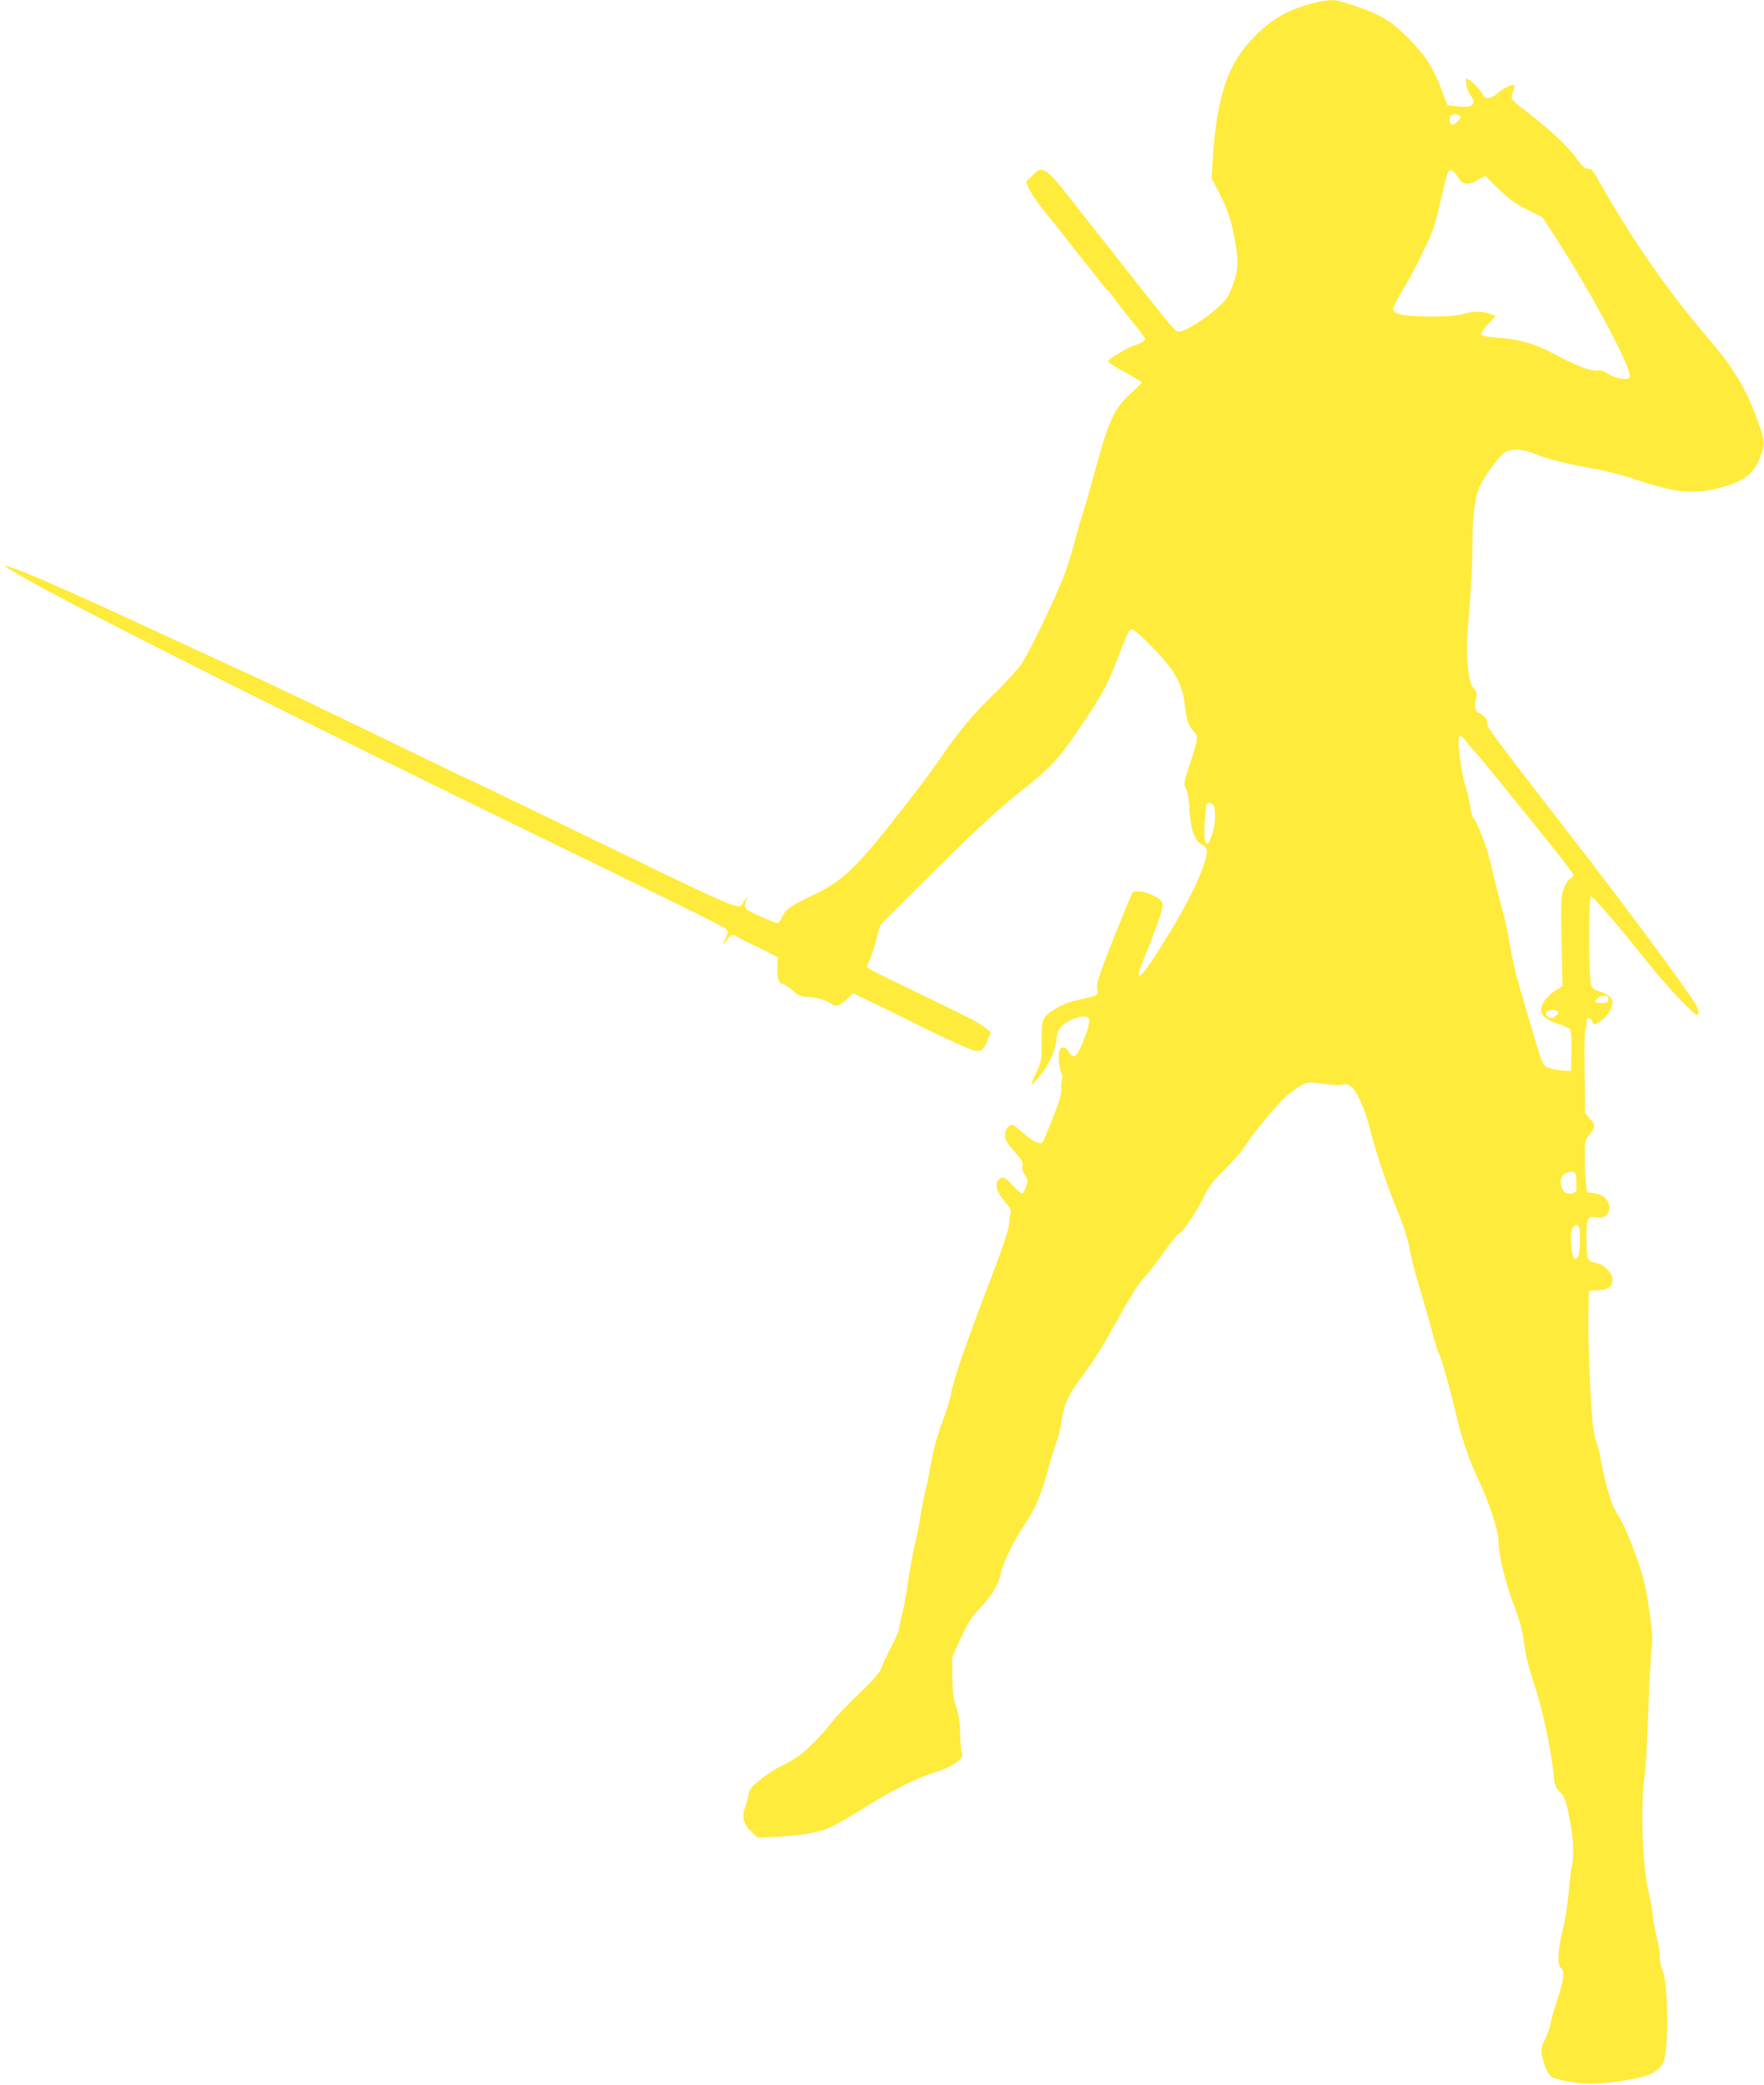 <?xml version="1.0" standalone="no"?>
<!DOCTYPE svg PUBLIC "-//W3C//DTD SVG 20010904//EN"
 "http://www.w3.org/TR/2001/REC-SVG-20010904/DTD/svg10.dtd">
<svg version="1.0" xmlns="http://www.w3.org/2000/svg"
 width="1083pt" height="1280pt" viewBox="0 0 1083 1280"
 preserveAspectRatio="xMidYMid meet">
<g transform="translate(0,1280) scale(0.1,-0.1)"
fill="#ffeb3b" stroke="none">
<path d="M8045 12776 c-158 -44 -258 -106 -369 -228 -147 -161 -208 -359 -232
-748 l-6 -95 40 -75 c58 -109 90 -208 108 -329 19 -124 14 -175 -25 -271 -24
-61 -37 -78 -102 -133 -90 -77 -201 -141 -228 -132 -17 5 -53 46 -130 145 -11
14 -55 69 -98 122 -43 54 -100 127 -128 163 -27 36 -85 109 -128 162 -43 54
-86 109 -97 123 -234 303 -244 311 -311 243 l-40 -39 20 -46 c11 -26 62 -98
113 -160 51 -63 104 -129 118 -148 14 -19 54 -70 90 -114 36 -45 85 -107 109
-138 24 -32 46 -58 50 -58 3 -1 22 -24 41 -51 19 -28 70 -93 113 -145 42 -53
77 -99 77 -103 0 -13 -22 -27 -63 -41 -45 -14 -159 -82 -164 -97 -2 -6 43 -36
102 -68 58 -31 105 -59 105 -63 0 -4 -32 -35 -70 -70 -97 -88 -134 -166 -210
-447 -33 -121 -71 -254 -85 -295 -13 -41 -33 -112 -45 -158 -11 -45 -37 -128
-56 -185 -49 -139 -226 -508 -279 -582 -24 -33 -99 -114 -167 -180 -122 -118
-221 -237 -321 -385 -72 -106 -293 -394 -407 -530 -149 -177 -233 -247 -373
-313 -143 -68 -175 -90 -193 -134 -8 -19 -21 -36 -29 -39 -7 -3 -57 15 -110
41 -104 49 -102 46 -79 112 4 10 -4 2 -17 -17 -42 -60 86 -115 -1246 531 -260
126 -475 229 -477 229 -3 0 -109 51 -238 114 -493 240 -1037 500 -1143 546
-22 10 -230 106 -461 213 -558 259 -865 394 -949 418 l-30 8 24 -17 c177 -125
1686 -884 3741 -1882 355 -172 654 -321 664 -331 19 -18 19 -20 3 -54 -23 -49
-21 -57 4 -17 22 34 43 40 68 19 9 -7 41 -24 71 -37 30 -14 82 -39 115 -56
l60 -31 -2 -62 c-3 -66 8 -101 32 -101 7 0 35 -18 60 -40 36 -31 55 -40 83
-40 55 -1 121 -18 153 -41 33 -23 52 -17 106 33 l31 30 159 -77 c87 -43 244
-119 348 -171 105 -51 209 -97 232 -102 49 -11 61 -2 89 67 l17 44 -34 28
c-19 15 -70 46 -114 67 -80 40 -269 131 -487 237 -65 31 -120 60 -123 65 -3 5
3 27 14 48 11 21 29 76 40 121 11 45 24 87 28 94 5 7 159 161 343 343 251 248
378 365 506 467 182 145 231 194 320 322 169 243 220 331 271 465 73 190 82
210 99 217 20 7 201 -176 254 -258 47 -74 67 -132 76 -224 7 -73 24 -118 55
-148 27 -26 24 -47 -23 -189 -42 -125 -42 -128 -26 -160 10 -21 18 -71 22
-138 7 -120 32 -186 79 -208 36 -17 35 -48 -4 -154 -34 -93 -99 -220 -196
-381 -169 -281 -237 -349 -160 -162 81 199 118 307 115 331 -2 22 -13 33 -49
52 -59 30 -121 39 -136 21 -6 -8 -58 -135 -117 -282 -91 -231 -105 -274 -100
-307 7 -43 12 -41 -128 -71 -70 -15 -164 -65 -192 -103 -18 -24 -21 -42 -21
-149 0 -117 -1 -125 -33 -191 -18 -38 -31 -71 -28 -73 2 -2 22 17 43 43 59 68
102 158 109 229 5 50 11 64 39 91 34 31 107 59 141 52 30 -5 28 -39 -7 -129
-46 -121 -69 -140 -99 -83 -15 27 -45 32 -54 8 -11 -28 -6 -101 8 -135 9 -22
11 -41 5 -56 -5 -13 -6 -36 -3 -51 4 -19 -11 -70 -51 -172 -31 -80 -60 -149
-64 -153 -17 -17 -66 8 -123 60 -50 45 -61 52 -78 43 -23 -12 -35 -50 -26 -84
3 -13 29 -50 57 -80 42 -46 50 -61 46 -83 -3 -18 2 -37 15 -56 18 -25 19 -33
9 -67 -6 -22 -17 -42 -23 -46 -7 -4 -30 14 -57 45 -46 52 -67 61 -89 39 -26
-26 -14 -74 33 -130 38 -44 45 -57 39 -78 -4 -14 -8 -45 -10 -70 -1 -30 -43
-153 -124 -365 -146 -382 -215 -583 -230 -667 -6 -33 -23 -91 -36 -127 -48
-127 -74 -217 -89 -311 -9 -52 -24 -129 -35 -170 -10 -41 -24 -111 -30 -155
-6 -44 -22 -123 -35 -175 -12 -52 -30 -151 -40 -220 -9 -69 -25 -157 -36 -197
-10 -39 -19 -80 -19 -92 0 -11 -22 -62 -49 -113 -26 -51 -54 -110 -60 -130 -9
-27 -47 -71 -139 -158 -69 -67 -144 -145 -165 -173 -52 -70 -152 -172 -206
-210 -25 -17 -72 -44 -105 -60 -34 -16 -91 -53 -128 -83 -58 -47 -67 -59 -73
-96 -4 -24 -14 -60 -23 -81 -20 -52 -4 -104 45 -147 l37 -33 120 6 c67 4 155
13 196 21 115 22 135 32 400 196 131 81 266 146 375 180 110 35 180 88 160
120 -4 6 -8 59 -10 118 -3 76 -10 124 -25 166 -17 46 -22 85 -23 180 l-2 121
54 118 c44 96 66 131 118 185 77 82 116 148 131 226 12 57 83 199 152 301 54
80 92 170 131 309 21 77 47 164 58 191 11 28 24 87 30 130 14 96 40 152 126
267 80 109 123 178 239 387 52 94 109 184 133 209 24 24 79 95 123 157 45 62
87 116 94 118 26 10 105 125 151 218 40 81 59 106 139 184 51 50 105 113 121
140 39 67 194 254 258 310 29 25 70 54 92 65 37 18 46 18 129 6 53 -8 101 -10
118 -6 23 7 34 4 57 -16 32 -27 80 -132 106 -234 44 -173 109 -367 183 -545
31 -76 56 -155 67 -215 9 -52 34 -151 56 -220 21 -69 55 -188 75 -264 20 -77
42 -149 49 -160 15 -24 71 -225 110 -391 31 -135 82 -280 141 -400 53 -109
114 -297 114 -352 0 -85 39 -250 89 -383 37 -96 56 -163 66 -235 17 -115 21
-130 81 -320 43 -137 91 -373 103 -507 5 -58 11 -72 39 -101 29 -30 35 -47 57
-158 26 -130 30 -224 15 -299 -5 -25 -14 -99 -20 -165 -6 -66 -19 -154 -29
-195 -38 -152 -44 -244 -16 -264 24 -17 16 -77 -29 -210 -18 -56 -36 -118 -39
-140 -4 -21 -18 -60 -31 -87 -21 -40 -25 -56 -19 -96 6 -49 34 -113 57 -133
21 -17 165 -44 236 -44 78 0 208 16 308 39 86 20 133 55 150 112 29 102 21
487 -12 548 -9 17 -16 54 -16 85 0 30 -7 78 -16 105 -8 28 -19 87 -25 132 -5
45 -20 128 -33 185 -32 139 -44 518 -20 673 8 55 19 242 24 415 6 173 15 344
20 380 7 51 5 96 -11 210 -11 80 -27 172 -36 205 -24 98 -112 327 -143 375
-16 25 -38 65 -49 90 -22 50 -65 218 -76 295 -4 28 -14 66 -22 85 -8 19 -19
71 -24 115 -14 130 -30 512 -27 672 l3 148 57 3 c62 3 88 23 88 69 0 37 -56
92 -101 99 -23 4 -44 14 -49 25 -6 10 -10 67 -10 127 0 124 7 139 62 128 46
-9 78 15 78 60 0 47 -33 79 -92 88 l-45 7 -7 61 c-3 33 -6 105 -6 158 0 93 1
99 30 135 37 47 37 56 1 97 l-29 33 -3 255 c-3 154 0 261 6 270 5 8 8 25 6 38
-3 28 25 30 34 2 8 -26 13 -25 56 4 37 25 69 78 69 113 0 27 -29 51 -80 66
-35 10 -45 18 -52 42 -14 50 -15 537 -1 542 11 4 178 -190 358 -417 104 -131
273 -310 293 -310 18 0 14 29 -10 69 -58 97 -491 679 -773 1041 -236 303 -452
585 -466 610 -8 13 -20 30 -26 38 -7 7 -13 24 -13 36 0 24 -16 42 -54 61 -22
11 -27 45 -12 96 6 20 2 33 -17 55 -20 24 -26 47 -35 134 -9 89 -8 144 8 335
11 127 20 304 20 395 0 175 11 275 36 352 18 56 121 203 161 229 42 28 111 24
191 -9 72 -31 189 -60 371 -92 62 -12 166 -38 230 -60 246 -83 358 -96 509
-60 165 39 230 88 271 200 27 74 27 88 -10 195 -72 210 -151 342 -334 555
-223 259 -456 596 -645 933 -24 42 -47 78 -52 78 -4 1 -12 3 -18 4 -5 1 -14 3
-20 4 -5 0 -32 32 -59 69 -51 70 -172 181 -309 285 -43 31 -79 64 -80 73 -2 9
2 29 8 45 7 16 10 32 7 36 -10 9 -68 -18 -103 -49 -41 -36 -74 -40 -90 -10
-14 29 -63 80 -88 94 -17 9 -19 7 -14 -30 3 -22 15 -53 27 -69 41 -55 9 -78
-88 -65 l-55 7 -36 95 c-51 135 -100 212 -204 316 -119 119 -183 154 -412 225
-46 14 -100 9 -189 -15z m915 -686 c13 -8 11 -13 -11 -36 -30 -29 -49 -25 -49
11 0 31 30 44 60 25z m-11 -376 c28 -48 63 -54 122 -20 l48 26 81 -79 c64 -63
102 -91 176 -128 l94 -47 87 -134 c224 -348 466 -804 449 -848 -8 -22 -90 -8
-137 23 -26 17 -44 22 -62 18 -32 -8 -125 27 -262 100 -119 64 -215 92 -349
102 -63 5 -101 12 -103 20 -3 7 17 35 42 62 l47 51 -26 10 c-56 21 -103 22
-162 5 -45 -14 -95 -18 -209 -18 -157 0 -227 13 -233 43 -1 9 22 57 52 107 68
112 159 293 191 376 12 34 37 127 55 207 18 80 37 150 42 157 14 17 34 6 57
-33z m48 -3460 c10 -15 28 -36 39 -48 12 -11 84 -97 160 -191 317 -389 464
-575 464 -587 0 -7 -9 -18 -21 -23 -13 -6 -28 -31 -39 -62 -16 -47 -18 -79
-13 -325 l6 -273 -50 -31 c-54 -34 -89 -90 -79 -129 7 -29 56 -60 120 -77 26
-7 52 -21 57 -30 5 -10 8 -71 7 -135 l-3 -118 -46 2 c-25 2 -64 8 -85 15 -44
15 -40 4 -129 308 -79 266 -96 331 -116 455 -11 66 -31 161 -46 210 -14 50
-31 115 -38 145 -43 183 -55 227 -75 278 -34 88 -51 126 -65 142 -7 8 -15 40
-19 70 -3 30 -18 91 -32 135 -23 73 -48 268 -37 288 8 14 22 7 40 -19z m-1543
-406 c11 -41 6 -114 -10 -164 -35 -105 -55 -80 -48 61 3 55 7 106 10 113 6 21
41 14 48 -10z m2421 -1183 c0 -15 -8 -21 -28 -23 -16 -2 -36 -1 -45 3 -15 6
-14 9 7 26 30 25 66 22 66 -6z m-309 -77 c7 -11 -21 -38 -40 -38 -22 0 -39 18
-33 34 7 19 62 22 73 4z m112 -1045 c3 -60 2 -63 -24 -69 -34 -9 -55 4 -67 40
-13 39 -1 73 30 84 51 19 58 12 61 -55z m16 -279 c8 -20 8 -123 0 -163 -7 -36
-31 -41 -38 -8 -13 63 -15 138 -4 161 13 29 33 34 42 10z"/>
</g>
</svg>
